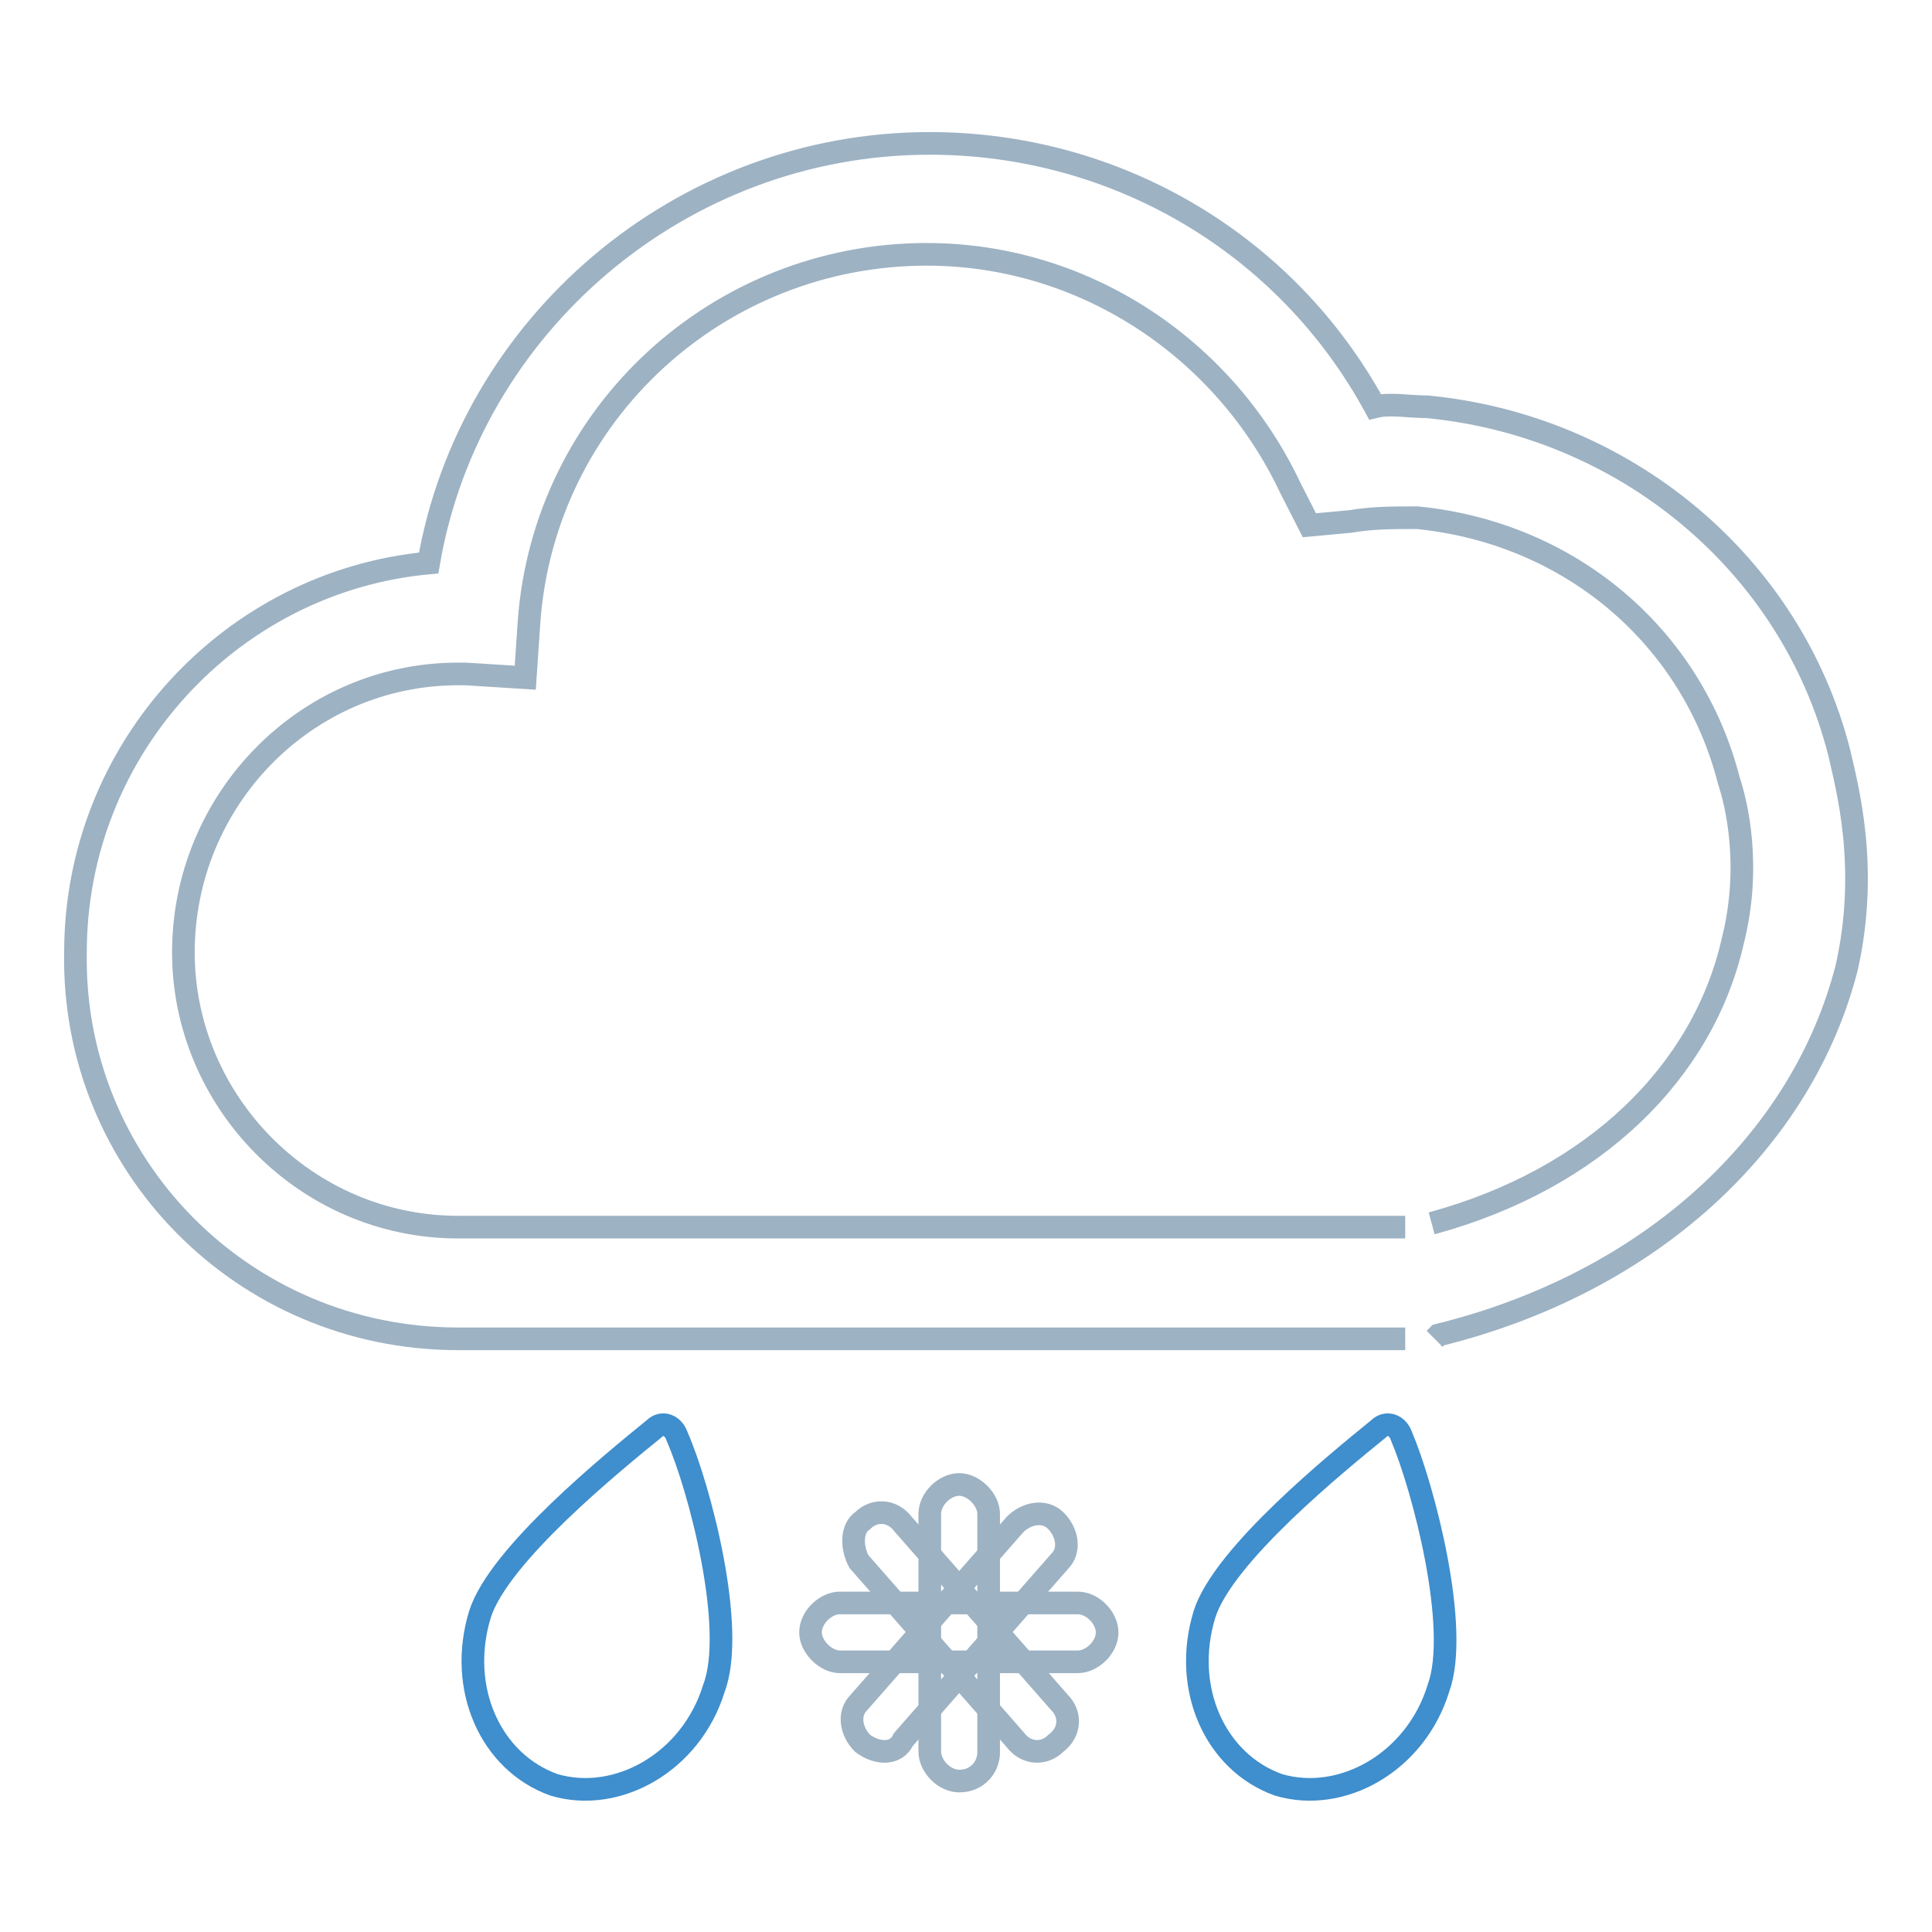 <?xml version="1.0" encoding="utf-8"?>
<!-- Svg Vector Icons : http://www.onlinewebfonts.com/icon -->
<!DOCTYPE svg PUBLIC "-//W3C//DTD SVG 1.1//EN" "http://www.w3.org/Graphics/SVG/1.1/DTD/svg11.dtd">
<svg version="1.1" xmlns="http://www.w3.org/2000/svg" xmlns:xlink="http://www.w3.org/1999/xlink" x="0px" y="0px" viewBox="0 0 256 256" enable-background="new 0 0 256 256" xml:space="preserve">
<g> <path stroke-width="3" fill-opacity="0" stroke="#9db2c3"  d="M190.1,177.4l0.5-0.5c28-6.9,48.2-25.6,54.1-48.7c3-13.3,0-24.1-1-28.5c-6.4-25.1-28.5-43.3-54.6-45.8 c-2.5,0-4.9-0.5-6.9,0c-11.8-21.7-34.4-34.9-59-34.9c-33,0-61,24.1-66.4,55.6C30.7,77,10,99.2,10,126.2 c-0.5,28,22.1,51.2,50.7,51.2h125.5 M186.2,162.6H60.7c-20.2,0-36.4-16.7-36.4-36.4c0-20.2,16.2-36.9,36.4-36.9h1l7.9,0.5l0.5-7.4 c2-27.6,25.1-48.7,52.7-48.7c20.7,0,39.4,12.3,48.2,31l2.5,4.9l5.4-0.5c3-0.5,5.4-0.5,8.9-0.5c20.2,2,36.4,15.7,41.3,34.9 c1,3,3,11.3,0.5,21.2c-3.9,17.2-18.2,31.5-39.9,37.4"/> <path stroke-width="3" fill-opacity="0" stroke="#3f8ecd"  d="M94.6,223.7c-3,9.8-12.8,15.3-21.2,12.8c-8.4-3-12.8-12.8-9.8-22.6c2.5-7.9,17.7-20.2,23.1-24.6 c1-1,2.5-0.5,3,1C92.7,197.1,97.6,215.8,94.6,223.7z M190.6,223.7c-3,9.8-12.8,15.3-21.2,12.8c-8.4-3-12.8-12.8-9.8-22.6 c2.5-7.9,17.7-20.2,23.1-24.6c1-1,2.5-0.5,3,1C188.6,197.1,193.5,215.8,190.6,223.7L190.6,223.7z"/> <path stroke-width="3" fill-opacity="0" stroke="#9db2c3"  d="M127.1,236c-2,0-3.9-2-3.9-3.9v-31.5c0-2,2-3.9,3.9-3.9s3.9,2,3.9,3.9V232C131.1,234,129.6,236,127.1,236z" /> <path stroke-width="3" fill-opacity="0" stroke="#9db2c3"  d="M107.4,216.3c0-2,2-3.9,3.9-3.9h31.5c2,0,3.9,2,3.9,3.9c0,2-2,3.9-3.9,3.9h-31.5 C109.4,220.2,107.4,218.2,107.4,216.3z"/> <path stroke-width="3" fill-opacity="0" stroke="#9db2c3"  d="M114.3,231c-1.5-1.5-2-3.9-0.5-5.4l20.7-23.6c1.5-1.5,3.9-2,5.4-0.5c1.5,1.5,2,3.9,0.5,5.4l-20.7,23.6 C118.8,232.5,116.3,232.5,114.3,231z"/> <path stroke-width="3" fill-opacity="0" stroke="#9db2c3"  d="M114.3,201.5c1.5-1.5,3.9-1.5,5.4,0.5l20.7,23.6c1.5,1.5,1.5,3.9-0.5,5.4c-1.5,1.5-3.9,1.5-5.4-0.5 l-20.7-23.6C112.8,205,112.8,202.5,114.3,201.5z"/></g>
</svg>